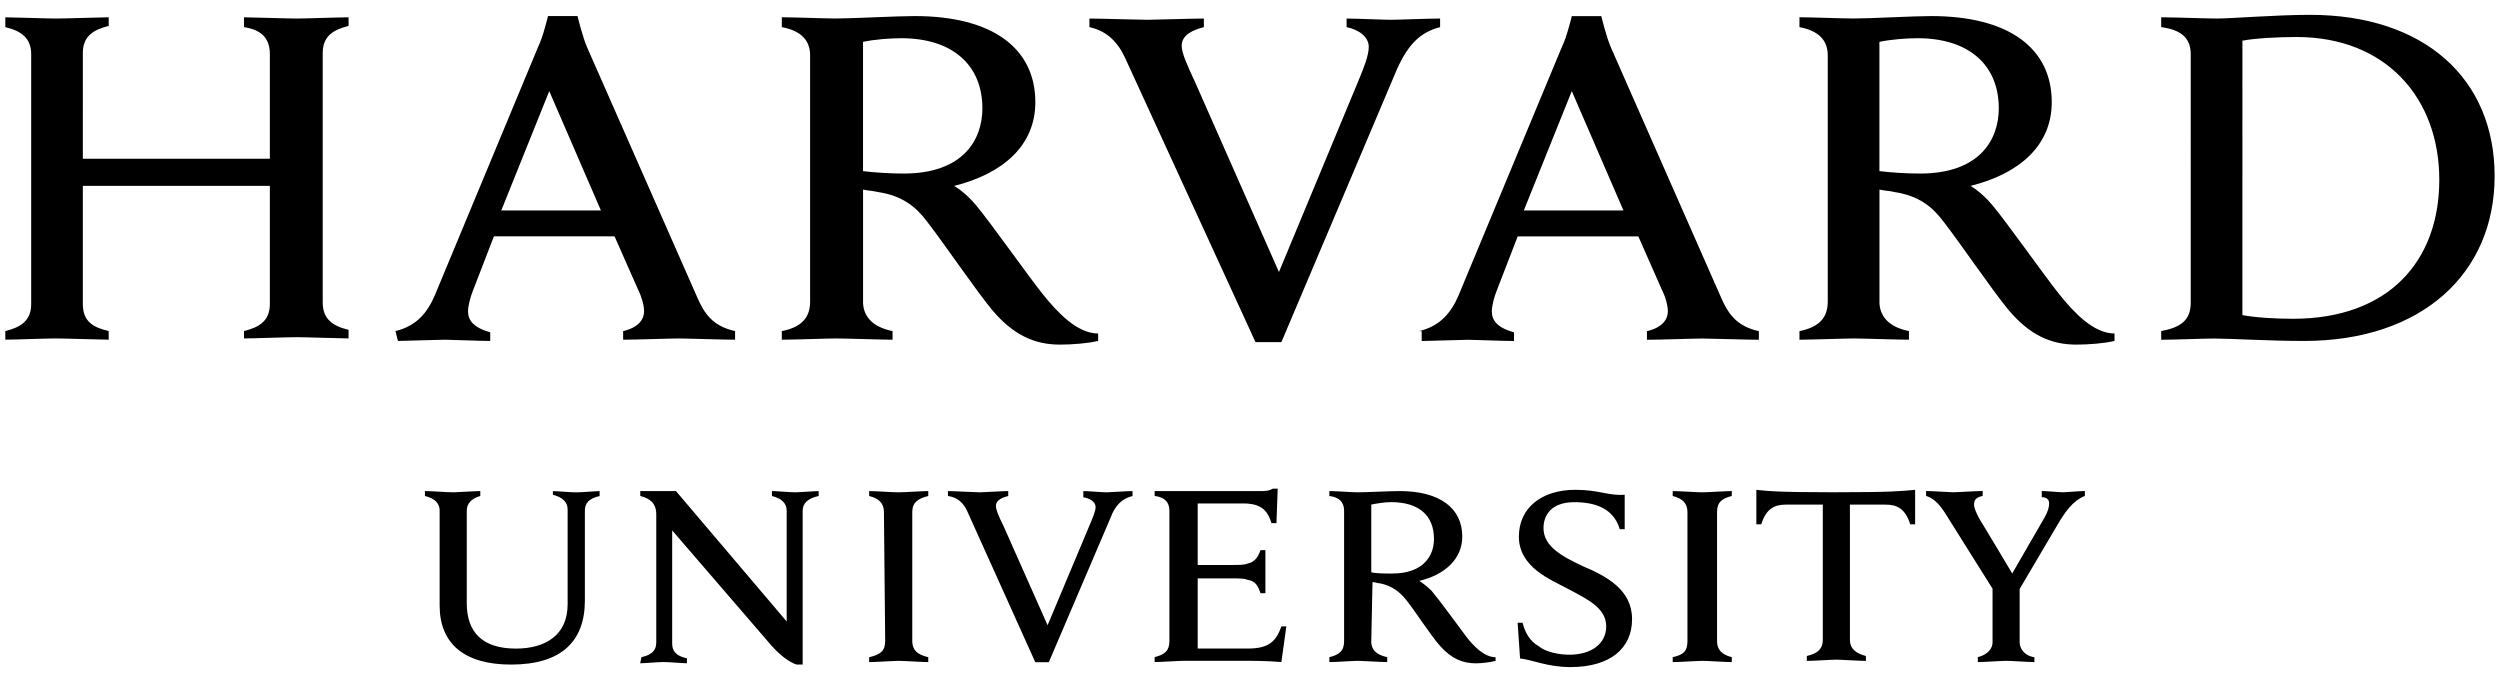 <svg xmlns="http://www.w3.org/2000/svg" width="154" height="42" fill="none"><g clip-path="url(#a)"><path fill="#737373" d="M27.085 31.461c0-.454-.303-.758-.908-.908v-.304c.304 0 1.44.077 1.743.077.227 0 1.366-.077 1.666-.077v.304c-.53.15-.834.454-.834.908v5.687c0 1.82.985 2.805 3.032 2.805 1.82 0 3.182-.835 3.182-2.728v-5.837c0-.454-.304-.758-.908-.908v-.227c.227 0 1.135.077 1.439.077.304 0 1.212-.077 1.439-.077v.304c-.681.15-.908.454-.908.908v5.533c0 2.501-1.44 3.94-4.548 3.94-2.882 0-4.398-1.289-4.398-3.64v-5.837h.003Zm12.432 9.02c.682-.15.909-.455.909-.909v-7.884c0-.68-.381-.985-.985-1.135v-.304h2.197l6.822 8.034v-6.822c0-.454-.304-.758-.908-.908v-.304c.227 0 1.135.077 1.439.077.304 0 1.212-.077 1.439-.077v.304c-.681.15-.985.454-.985.908v9.474h-.381c-.227-.077-.758-.304-1.516-1.136l-6.141-7.126v6.973c0 .454.227.758.908.908v.304c-.227 0-1.135-.077-1.439-.077-.304 0-1.212.077-1.44.077l.078-.377h.003Zm53.97-2.12h.303c.15.607.454 1.135.985 1.439.454.38 1.29.53 1.893.53 1.366 0 2.274-.68 2.274-1.743 0-1.135-1.135-1.666-2.424-2.35-.985-.532-2.955-1.29-2.955-3.183 0-1.743 1.366-2.882 3.486-2.882 1.44 0 2.047.381 3.032.304V32.6h-.304c-.38-1.289-1.516-1.666-2.805-1.666-1.439 0-1.893.835-1.893 1.593 0 1.135 1.135 1.743 2.424 2.35 1.44.609 3.032 1.44 3.032 3.26 0 1.82-1.366 2.955-3.79 2.955-1.439 0-2.35-.454-3.109-.53l-.15-2.198v-.004Zm29.331-1.974-2.805-4.471c-.454-.759-.835-1.213-1.366-1.366v-.304c.381 0 1.439.077 1.666.077.304 0 1.366-.077 1.82-.077v.304c-.381.076-.531.227-.531.53 0 .228.15.532.304.836.15.226 2.047 3.409 2.047 3.409l1.97-3.41c.227-.38.304-.68.304-.908 0-.227-.15-.38-.454-.38v-.381c.304 0 1.062.077 1.289.077.227 0 1.062-.077 1.366-.077v.304c-.758.303-1.212.985-1.666 1.743l-2.502 4.244m.151-.528v3.563c0 .381.304.835.908.909v.303c-.304 0-1.439-.076-1.743-.076-.304 0-1.366.077-1.743.077v-.304c.608-.15.908-.531.908-.909v-3.409M71.127 30.25h6.518c.227 0 .53 0 .758-.15h.304l-.077 2.124h-.304c-.227-.681-.531-1.212-1.743-1.212h-2.805v3.79h2.197c.304 0 .681 0 .835-.077.454-.077.681-.38.835-.835h.304v2.651h-.304c-.15-.454-.304-.758-.835-.834-.15-.077-.531-.077-.835-.077h-2.197v4.32h3.109c1.366 0 1.743-.53 2.047-1.365h.304l-.304 2.197c-.985-.077-1.593-.077-2.728-.077h-3.26c-.303 0-1.438.077-1.82.077v-.304c.609-.15.909-.38.909-.985v-8.034c0-.531-.304-.835-.908-.908v-.304.003ZM54.45 31.54c0-.532-.304-.836-.909-.986v-.304c.381 0 1.44.077 1.82.077.304 0 1.44-.077 1.82-.077v.304c-.608.15-.985.381-.985.985v7.957c0 .532.304.835.985.986v.303c-.38 0-1.439-.076-1.82-.076-.304 0-1.439.077-1.82.077v-.304c.681-.15.986-.381.986-.986l-.077-7.957Zm49.497 0c0-.532-.304-.836-.908-.986v-.304c.381 0 1.516.077 1.82.077.304 0 1.439-.077 1.82-.077v.304c-.608.15-.908.381-.908.985v7.957c0 .532.304.835.908.986v.303c-.381 0-1.439-.076-1.82-.076-.304 0-1.439.077-1.82.077v-.304c.681-.15.908-.381.908-.986v-7.957Zm9.096-1.216c-3.563 0-4.171-.077-4.852-.15v2.123h.304c.304-.985.835-1.212 1.516-1.212h2.274v8.338c0 .531-.304.835-.985.985v.304c.381 0 1.516-.077 1.82-.077.304 0 1.439.077 1.82.077v-.304c-.608-.15-.985-.454-.985-.985v-8.338h2.197c.681 0 1.212.227 1.516 1.212h.304v-2.124c-.835.077-1.366.15-4.925.15h-.004Zm-28.577 9.172c0 .532.304.835.985.986v.303c-.38 0-1.516-.076-1.82-.076-.304 0-1.366.077-1.743.077v-.304c.608-.15.908-.381.908-.986v-8.034c0-.53-.304-.834-.908-.908v-.304c.38 0 1.44.077 1.743.077.531 0 1.97-.077 2.578-.077 2.501 0 3.867 1.062 3.867 2.805 0 1.366-1.062 2.351-2.651 2.728 0 0 .38.227.758.608.454.531 1.666 2.197 2.124 2.805.457.608 1.135 1.29 1.82 1.29v.226c-.304.077-.835.15-1.213.15-.834 0-1.516-.303-2.197-1.061-.608-.682-1.516-2.124-2.124-2.882-.38-.454-.834-.835-1.593-.986-.15 0-.303-.076-.454-.076l-.076 3.64h-.004Zm0-4.244c.304.077.835.077 1.289.077 1.97 0 2.578-1.135 2.578-2.124 0-1.439-.908-2.274-2.651-2.274-.381 0-.835.077-1.212.15v4.168l-.004.003Zm-24.86-3.713c-.228-.53-.608-.908-1.213-.985v-.304c.381 0 1.667.077 1.97.077.228 0 1.366-.077 1.744-.077v.304c-.304.077-.758.227-.758.608 0 .227.15.608.454 1.212l2.728 6.141 2.578-6.14c.227-.532.38-.909.38-1.136 0-.304-.303-.531-.757-.608v-.38c.303 0 1.135.076 1.439.076.227 0 1.212-.077 1.593-.077v.304c-.608.15-1.062.531-1.366 1.366l-3.79 8.87h-.835l-4.168-9.247v-.004Zm9.7-27.973c-.454-.985-1.135-1.666-2.197-1.893v-.53c.68 0 3.032.076 3.563.076.454 0 2.728-.077 3.486-.077v.531c-.608.15-1.366.454-1.366 1.135 0 .454.304 1.135.835 2.274l5.156 11.674 4.852-11.674c.38-.908.68-1.666.68-2.197 0-.608-.607-1.062-1.365-1.212v-.53c.681 0 2.197.076 2.728.076.454 0 2.274-.077 3.032-.077v.531c-1.212.304-1.97 1.062-2.651 2.578l-7.126 16.826H77.34l-8.034-17.51ZM.328 20.395c.908-.227 1.593-.608 1.593-1.666V3.34c0-.986-.608-1.44-1.593-1.667v-.608c.454 0 2.578.077 3.11.077.607 0 2.804-.077 3.258-.077v.531c-.908.227-1.593.608-1.593 1.666V9.78h11.52V3.34c0-1.063-.607-1.517-1.593-1.667v-.608c.455 0 2.652.077 3.26.077.53 0 2.65-.077 3.182-.077v.531c-.908.227-1.593.608-1.593 1.666v15.387c0 .986.608 1.44 1.593 1.667v.53c-.454 0-2.651-.076-3.182-.076-.608 0-2.728.077-3.26.077v-.454c.909-.227 1.593-.608 1.593-1.667V11.45H5.103v7.276c0 1.062.608 1.44 1.593 1.666v.532c-.454 0-2.728-.077-3.259-.077-.53 0-2.578.076-3.109.076v-.53.003Zm132.802 0c1.212-.227 1.819-.68 1.819-1.743V3.338c0-1.062-.681-1.516-1.819-1.666v-.608c.681 0 2.805.077 3.409.077.985 0 3.64-.227 5.76-.227 7.049 0 11.37 3.94 11.37 9.931 0 5.99-4.471 10.158-11.747 10.158-2.124 0-4.548-.15-5.533-.15-.608 0-2.578.077-3.259.077v-.535Zm5.002-.985c.758.15 2.047.227 3.109.227 5.913 0 9.019-3.563 9.019-8.565 0-5.002-3.259-8.792-8.792-8.792-1.136 0-2.578.077-3.336.227V19.41Zm-84.97-.835c0 .985.68 1.593 1.82 1.82v.531c-.682 0-2.806-.077-3.487-.077-.53 0-2.65.077-3.335.077v-.53c1.135-.228 1.743-.759 1.743-1.82V3.415c0-.909-.531-1.517-1.743-1.744v-.608c.68 0 2.728.077 3.335.077.986 0 3.714-.15 4.852-.15 4.776 0 7.43 1.97 7.43 5.306 0 2.651-1.97 4.398-5.002 5.156 0 0 .681.377 1.366 1.212.835.985 3.182 4.321 4.094 5.456.908 1.135 2.124 2.424 3.41 2.424V21c-.609.15-1.594.228-2.352.228-1.593 0-2.882-.608-4.17-2.124-1.062-1.29-2.956-4.094-4.018-5.457-.68-.908-1.516-1.593-3.032-1.82-.303-.077-.608-.077-.908-.15v6.9h-.003Zm0-8.034c.608.077 1.593.15 2.5.15 3.714 0 4.853-2.124 4.853-4.017 0-2.651-1.82-4.32-5.002-4.32-.682 0-1.667.076-2.351.226v7.961Zm62.61 8.034c0 .985.681 1.593 1.82 1.82v.531c-.681 0-2.805-.077-3.409-.077-.531 0-2.651.077-3.336.077v-.53c1.135-.228 1.743-.759 1.743-1.82V3.415c0-.909-.531-1.517-1.743-1.744v-.608c.681 0 2.728.077 3.336.077.985 0 3.713-.15 4.775-.15 4.775 0 7.43 1.97 7.43 5.306 0 2.651-1.97 4.398-5.002 5.156 0 0 .681.377 1.366 1.212.835.985 3.182 4.321 4.094 5.456.908 1.135 2.124 2.424 3.409 2.424V21c-.608.15-1.593.228-2.351.228-1.593 0-2.882-.608-4.171-2.124-1.062-1.29-2.955-4.094-4.017-5.457-.681-.908-1.516-1.593-3.032-1.82-.304-.077-.608-.077-.908-.15v6.9h-.004Zm0-8.034c.608.077 1.593.15 2.501.15 3.713 0 4.852-2.124 4.852-4.017 0-2.651-1.82-4.32-5.002-4.32-.681 0-1.666.076-2.351.226v7.961Zm-91.415 9.854c1.29-.304 1.97-1.135 2.425-2.197L33.15 2.884c.303-.608.607-1.893.607-1.893h1.82s.304 1.289.608 1.97l6.745 15.31c.454 1.062.985 1.82 2.351 2.124v.531c-.758 0-2.955-.077-3.486-.077-.53 0-2.651.077-3.41.077v-.53c.986-.228 1.29-.759 1.29-1.213 0-.38-.15-.908-.38-1.366l-1.44-3.259h-7.43l-1.289 3.336c-.15.381-.304.908-.304 1.29 0 .53.304.984 1.366 1.288v.531c-.681 0-2.424-.077-2.805-.077l-2.882.077-.15-.608h-.004Zm12.66-7.43-3.183-7.353-2.955 7.353h6.141-.004Zm50.405 7.43c1.289-.304 1.97-1.135 2.424-2.197l6.368-15.31c.304-.608.608-1.893.608-1.893h1.82s.304 1.289.608 1.97l6.745 15.31c.454 1.062.985 1.82 2.351 2.124v.53c-.758 0-2.955-.076-3.486-.076-.531 0-2.651.077-3.409.077v-.531c.985-.227 1.289-.758 1.289-1.212 0-.381-.15-.908-.381-1.366l-1.439-3.26h-7.43l-1.29 3.337c-.15.38-.303.908-.303 1.289 0 .53.304.985 1.366 1.289v.53c-.681 0-2.424-.076-2.805-.076l-2.882.077v-.608h-.15l-.004-.004Zm12.582-7.43-3.182-7.353-2.955 7.353h6.141-.004Z" style="fill:#737373;fill:color(display-p3 .451 .451 .451);fill-opacity:1"/></g><defs><clipPath id="a"><path fill="#fff" d="M0 0h153.344v40.174H0z" style="fill:#fff;fill-opacity:1" transform="translate(.328 .914)"/></clipPath></defs></svg>